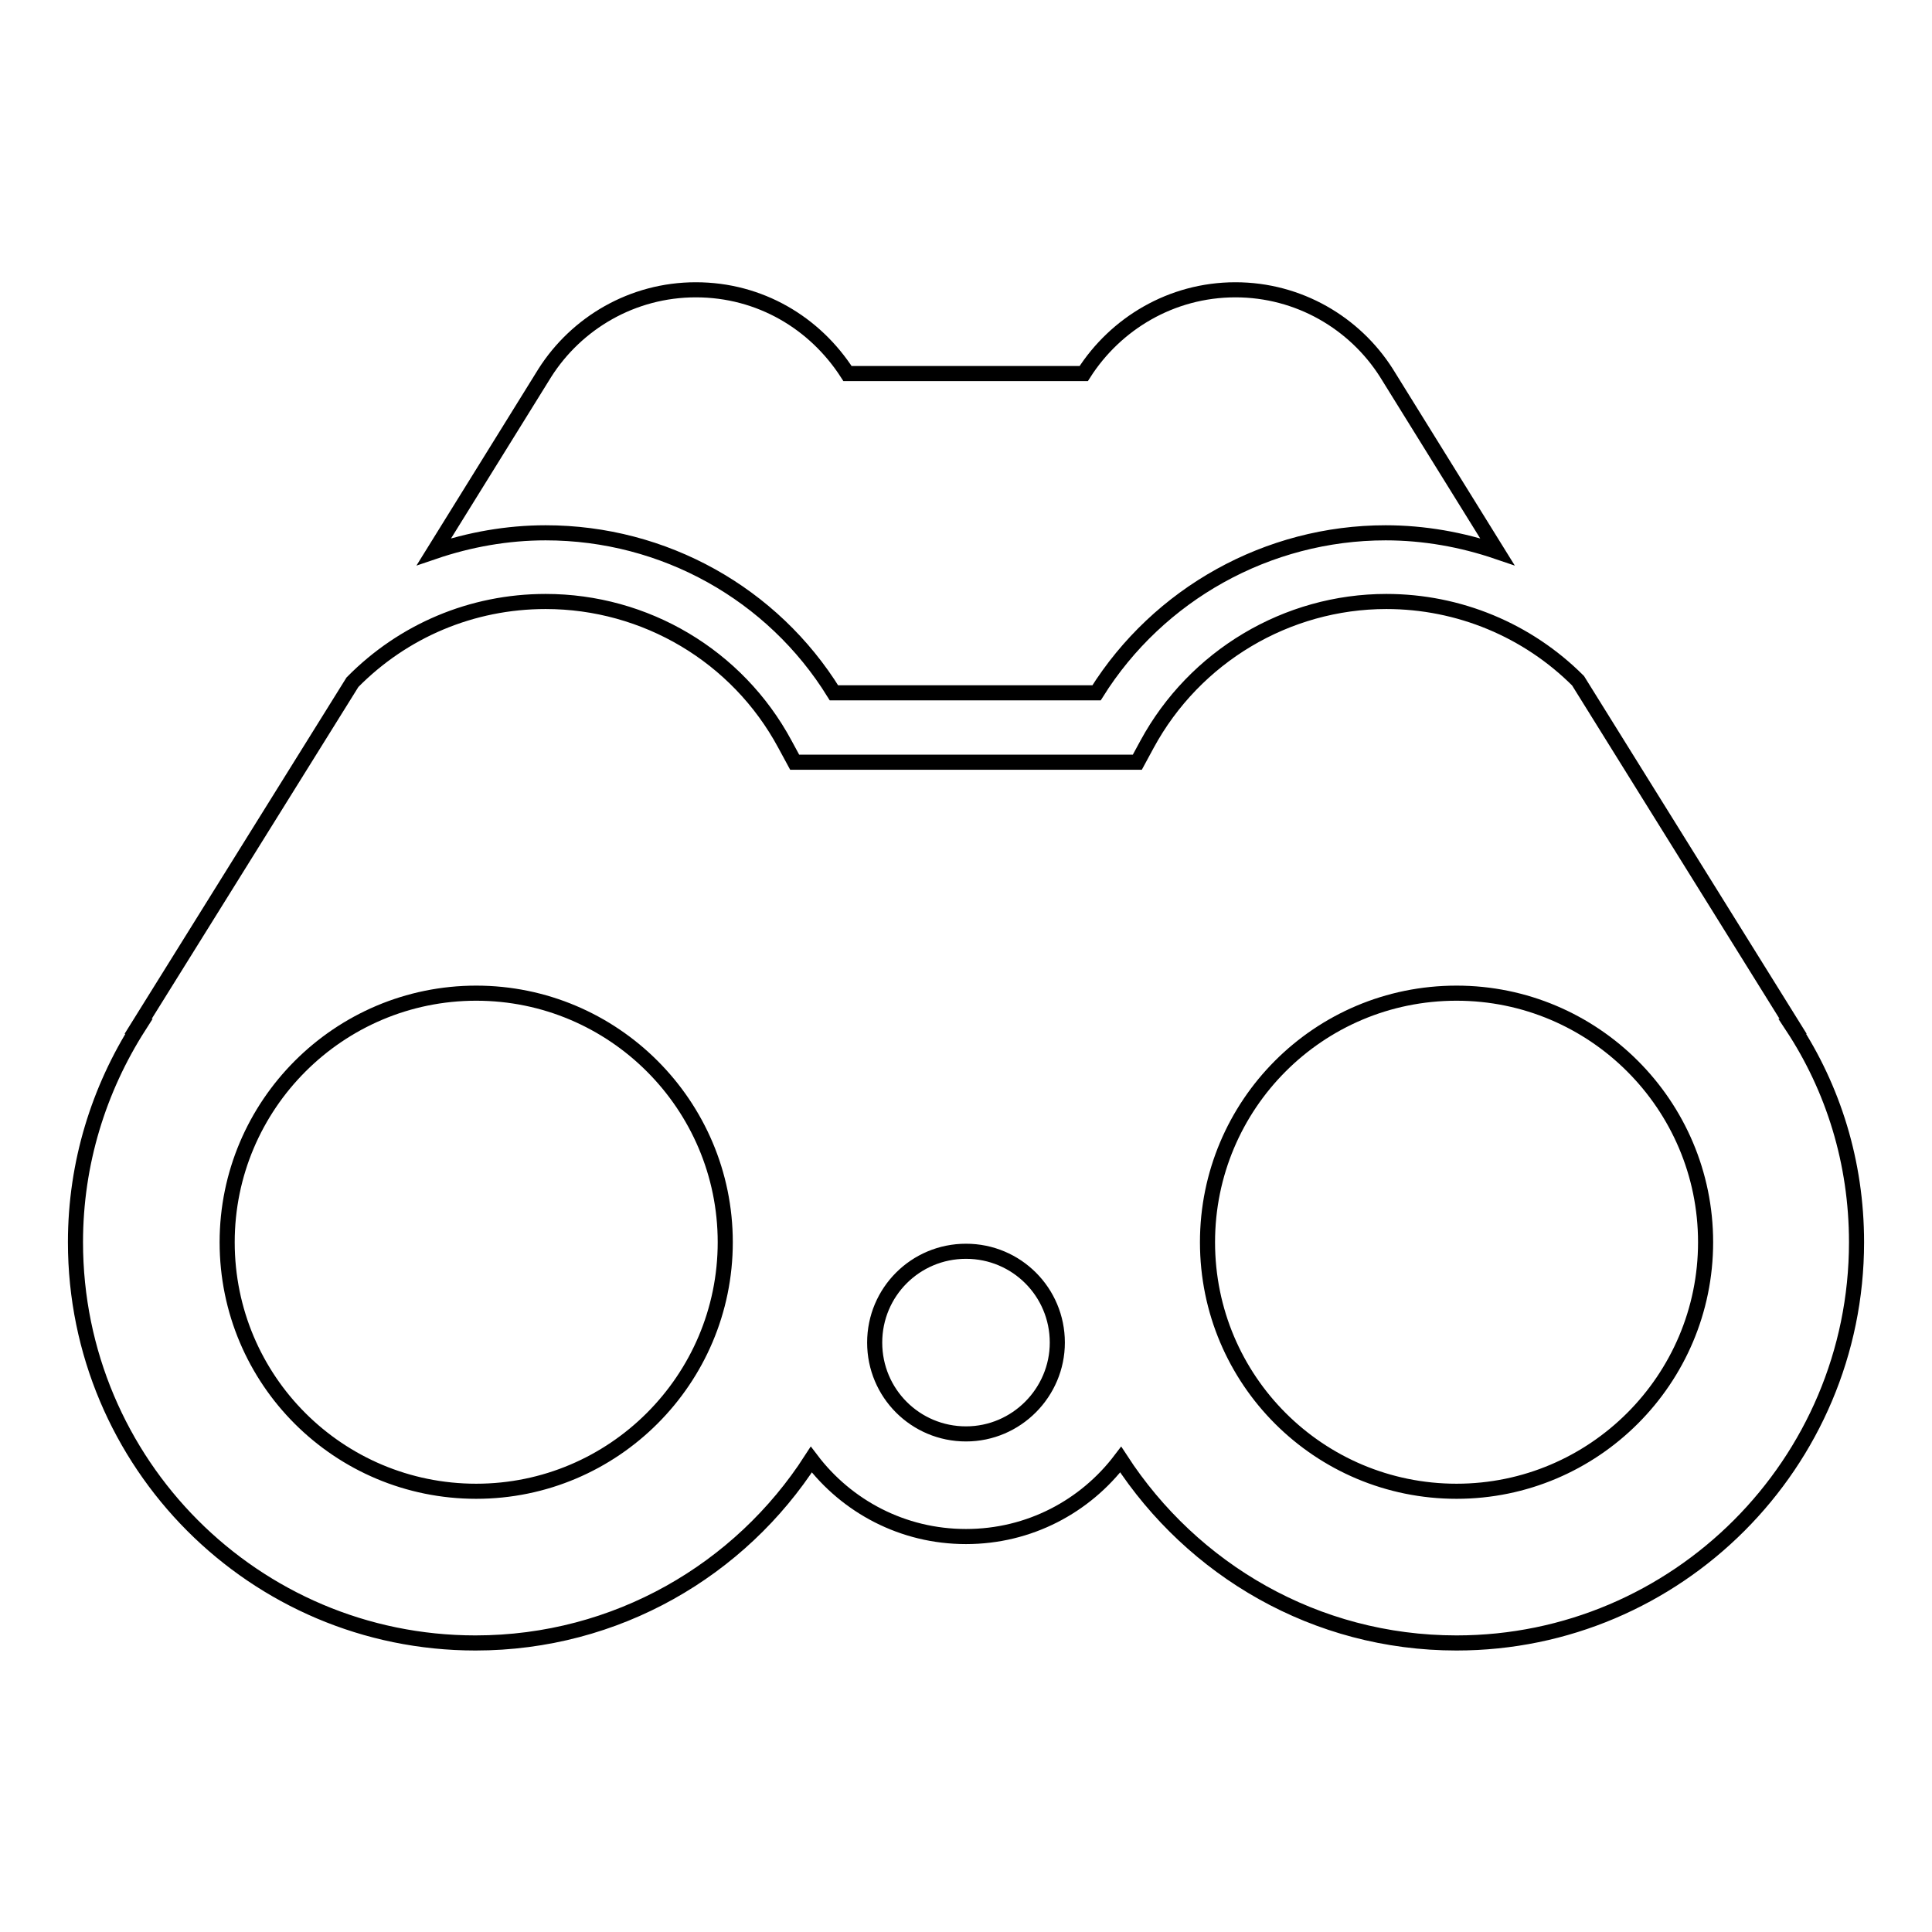 <?xml version="1.0" encoding="utf-8"?>
<!-- Svg Vector Icons : http://www.onlinewebfonts.com/icon -->
<!DOCTYPE svg PUBLIC "-//W3C//DTD SVG 1.1//EN" "http://www.w3.org/Graphics/SVG/1.1/DTD/svg11.dtd">
<svg version="1.1" xmlns="http://www.w3.org/2000/svg" xmlns:xlink="http://www.w3.org/1999/xlink" x="0px" y="0px" viewBox="0 0 256 256" enable-background="new 0 0 256 256" xml:space="preserve">
<g> <path stroke-width="2" fill-opacity="0" stroke="#000000"  d="M57.5,73.1l14.7-23.7h0c4.2-6.6,11.6-11,20-11c8.5,0,15.8,4.4,20.1,11.1h31.3c4.2-6.6,11.6-11.1,20.1-11.1 c8.4,0,15.8,4.4,20,11h0l14.7,23.7c-4.7-1.6-9.7-2.5-14.8-2.5c-15.6,0-30.1,8.1-38.3,21.2h-34.8C102.4,78.7,88,70.6,72.3,70.6 C67.2,70.6,62.2,71.5,57.5,73.1z M246,164.6c0,29.3-23.8,53.1-53,53.1c-18.7,0-35-9.7-44.5-24.3c-4.7,6.2-12.1,10.2-20.5,10.2 c-8.4,0-15.8-4-20.5-10.2c-9.4,14.6-25.8,24.3-44.5,24.3c-29.3,0-53-23.8-53-53.1c0-10.5,3.1-20.3,8.4-28.6l-0.1,0l28.4-45.6 c6.7-6.8,15.8-10.7,25.6-10.7c13.2,0,25.4,7.2,31.7,18.9l1.3,2.4h45.4l1.3-2.4c6.3-11.6,18.5-18.9,31.7-18.9 c9.6,0,18.7,3.8,25.4,10.5l28.5,45.8l-0.1,0C242.9,144.2,246,154,246,164.6z M96.1,164.6c0-18.2-14.8-33-33-33s-33,14.8-33,33 c0,18.3,14.8,33,33,33S96.1,182.8,96.1,164.6z M140.1,177.9c0-6.7-5.4-12.1-12.1-12.1s-12.1,5.4-12.1,12.1 c0,6.7,5.4,12.1,12.1,12.1S140.1,184.5,140.1,177.9z M226,164.6c0-18.2-14.8-33-33-33c-18.3,0-33,14.8-33,33c0,18.3,14.8,33,33,33 C211.2,197.6,226,182.8,226,164.6z"/></g>
</svg>